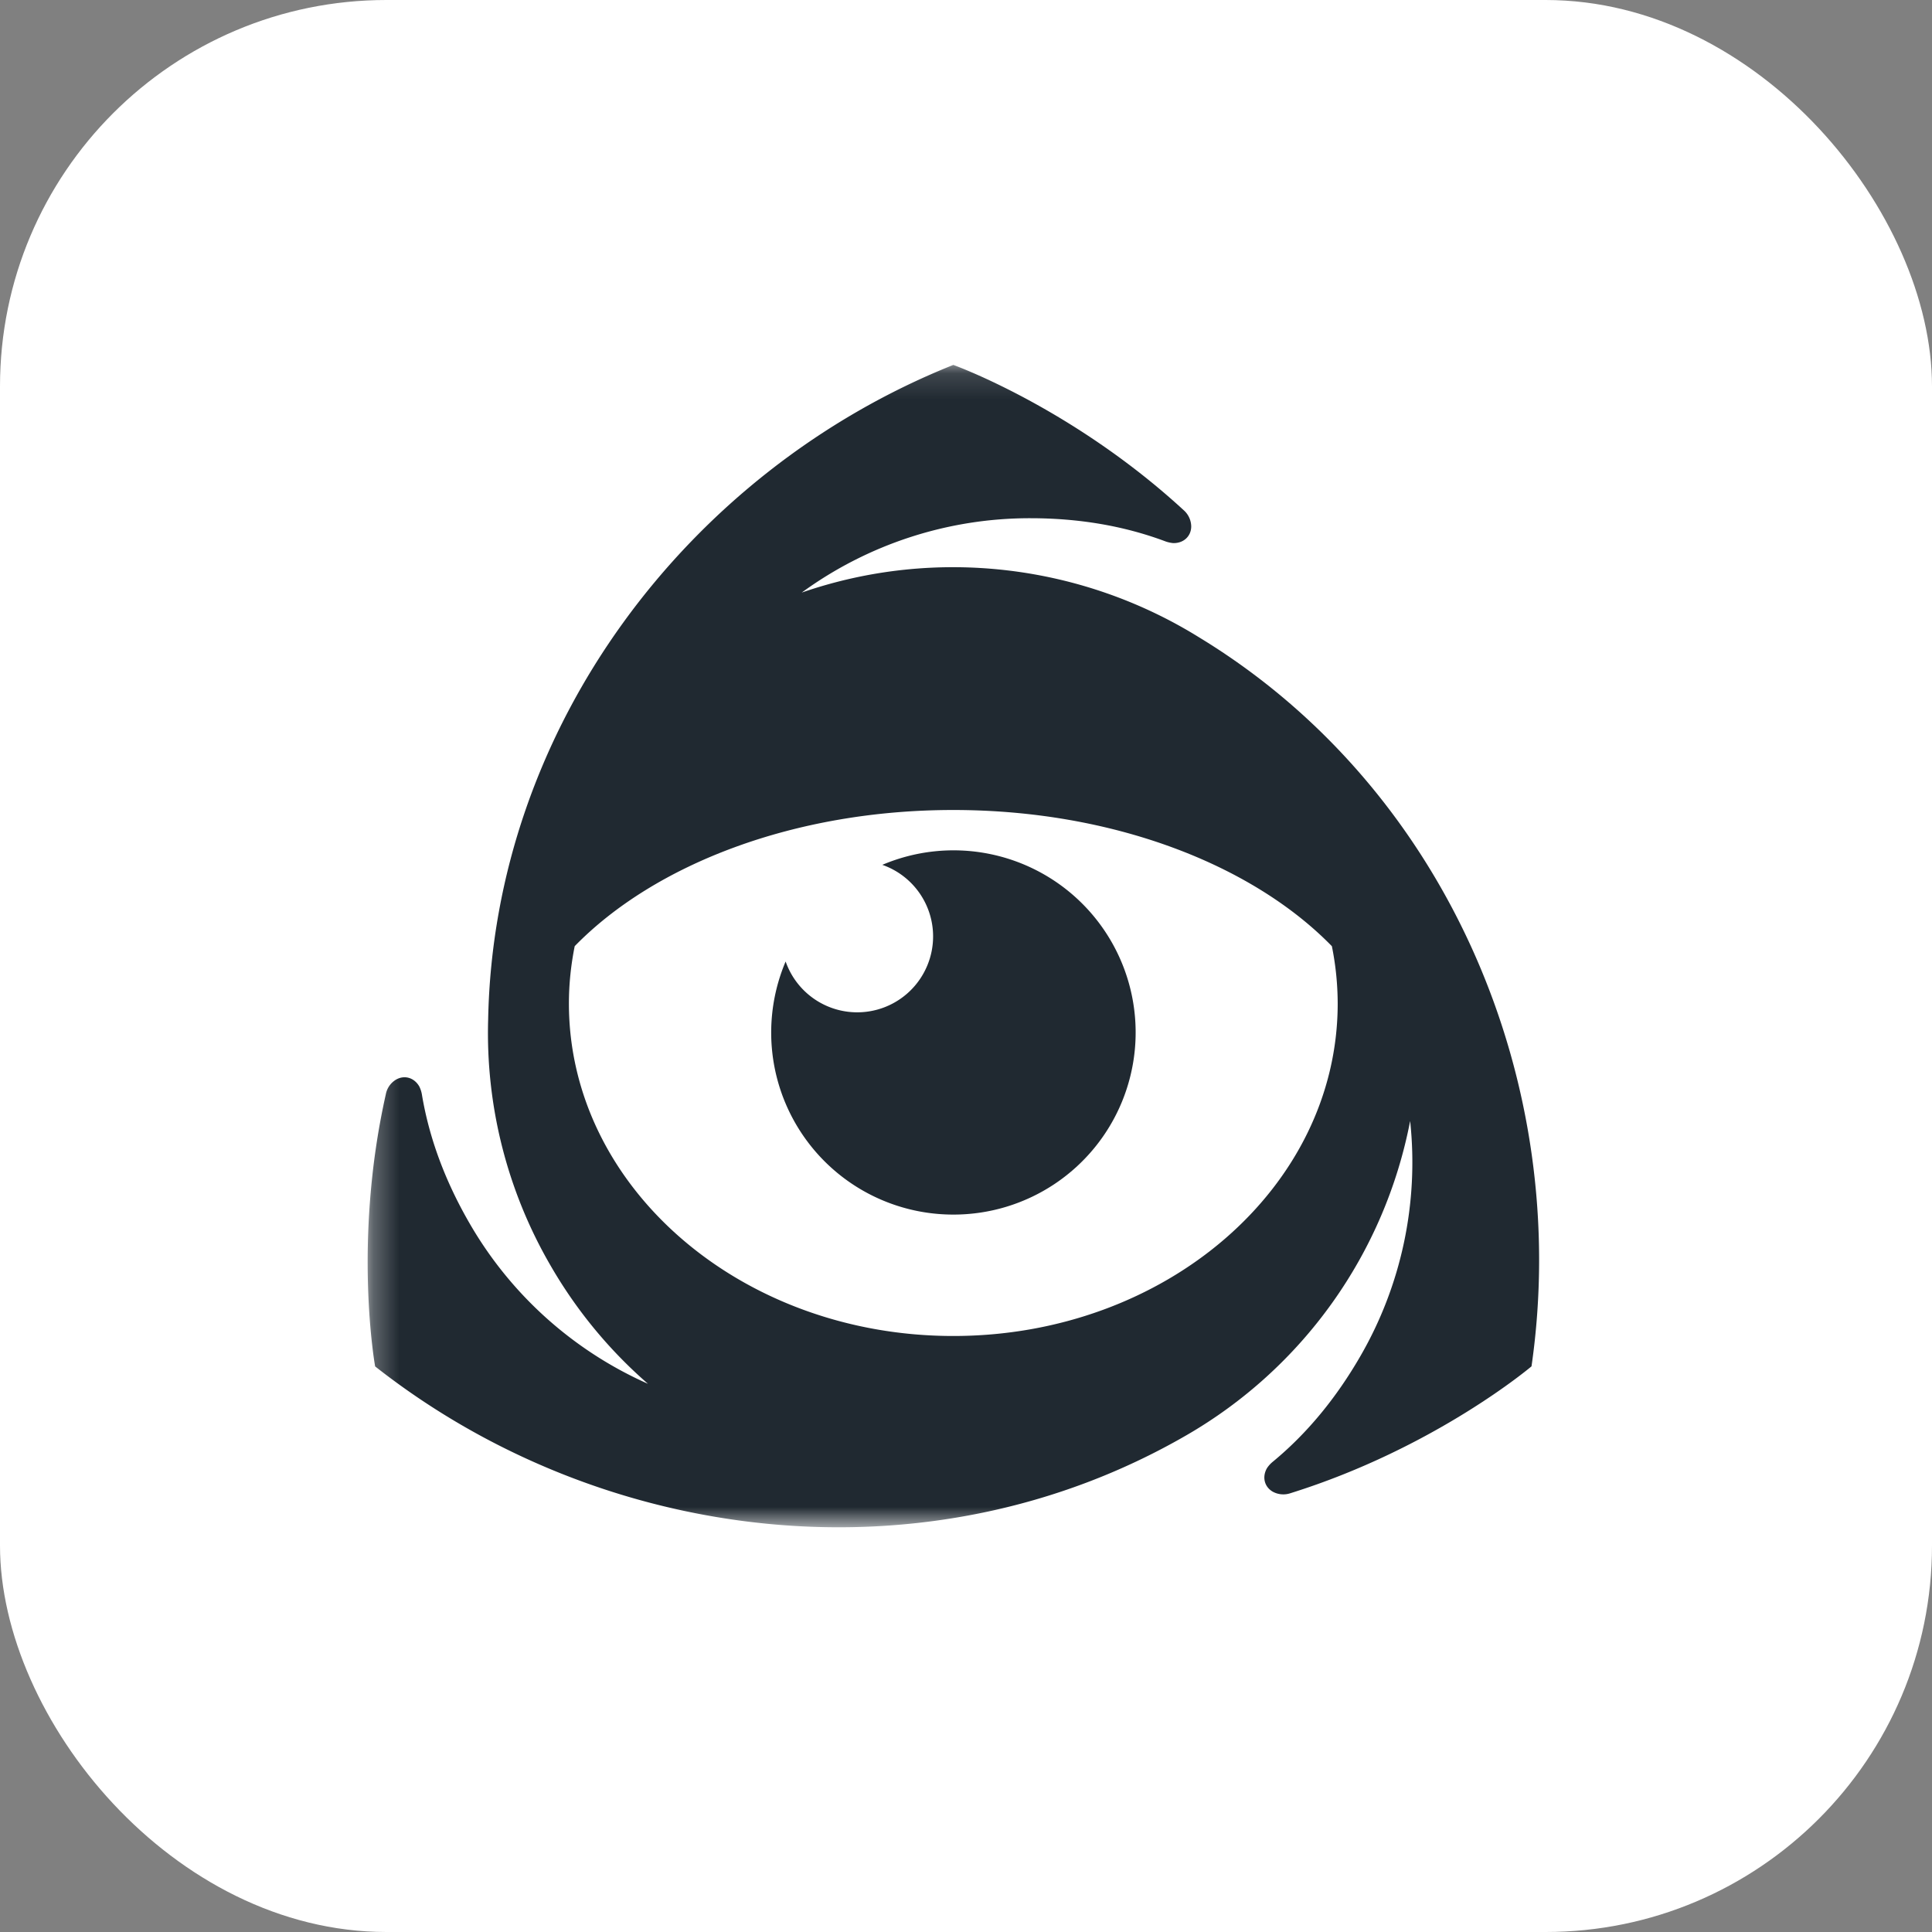 <svg xmlns="http://www.w3.org/2000/svg" width="75" height="75" fill="none" viewBox="0 0 75 75"><rect x="0" y="0" width="75" height="75" fill="#808080" stroke="none"/><rect width="75" height="75" fill="#fff" rx="15"/><g clip-path="url(#a)"><mask id="b" width="273" height="46" x="14" y="14" maskUnits="userSpaceOnUse" style="mask-type:luminance"><path fill="#fff" d="M14.273 14.166H286.61v45.123H14.273z"/></mask><g fill="#202931" mask="url(#b)"><path d="M74.43 50.359h-6.213V24.793h6.212zm25.205-24.606-.44 5.41q-2.527-1.601-6.093-1.602-3.566 0-5.971 2.224-2.404 2.224-2.404 5.79 0 3.568 2.445 5.77 2.443 2.205 6.13 2.205 3.968 0 6.291-1.523l-.52 5.57q-2.326 1.364-6.692 1.364a14.9 14.9 0 0 1-5.03-.883 15.2 15.2 0 0 1-4.468-2.503q-2.005-1.624-3.225-4.23-1.224-2.604-1.223-5.77 0-4.207 2.124-7.333t5.23-4.588a15.3 15.3 0 0 1 6.592-1.463q4.567 0 7.254 1.562m30.094 11.783q0 5.97-4.107 9.697-4.109 3.728-9.678 3.728-5.53 0-9.638-3.728-4.107-3.727-4.107-9.697 0-5.892 4.107-9.619 4.107-3.725 9.638-3.726 3.567.001 6.692 1.603 3.125 1.604 5.109 4.71 1.983 3.102 1.984 7.032m-6.293 0q0-3.448-2.244-5.671t-5.248-2.225q-3.007 0-5.229 2.225-2.226 2.223-2.225 5.671-.001 3.484 2.225 5.71 2.222 2.223 5.229 2.224 3.004 0 5.248-2.224 2.245-2.226 2.244-5.71m33.903 13.103h-3.126l-9.938-10.9c-1.389-1.524-2.979-3.391-4.77-5.61l-.08.04q.12 2.726.121 5.37v10.82h-6.21V24.794h5.009L147 34.33c1.629 1.788 3.018 3.42 4.167 4.888l.081-.04a89 89 0 0 1-.121-4.769v-9.616h6.212zm19.674-20.757h-9.055v5.09h7.453v5.168h-7.453v10.22h-6.211V24.793h15.267zm9.417 20.477h-6.212V24.793h6.212zm28.812.28h-3.125l-9.939-10.9c-1.39-1.524-2.978-3.391-4.77-5.61l-.079.04q.12 2.726.121 5.37v10.82h-6.211V24.794h5.009l8.655 9.537c1.629 1.788 3.019 3.42 4.168 4.888l.08-.04a91 91 0 0 1-.122-4.769v-9.616h6.213zm22.74-22.36q3.988 3.486 3.989 9.296-.001 5.81-3.989 9.298-3.988 3.486-9.717 3.487h-8.615V24.793h8.615q5.73 0 9.717 3.486m-4.567 14.805q2.343-1.94 2.343-5.51 0-3.565-2.343-5.509-2.344-1.943-5.872-1.944h-1.922v14.908h1.922q3.527 0 5.872-1.945m28.19 7.275h-16.029V24.793h14.907v5.089h-8.696v5.09h7.093v5.168h-7.093v5.13h9.819zm25.005 0h-6.934l-6.892-10.06h-2.203v10.06h-5.971V24.793h9.537q3.405 0 5.831 2.123 2.424 2.125 2.423 5.61 0 2.163-1.122 3.887-1.12 1.722-2.805 2.525zm-10.179-17.832q0-1.363-.943-2.106-.941-.74-2.262-.74h-2.645v5.73h2.645q1.32.001 2.262-.742.942-.74.943-2.142m-242.18 1.046a2.943 2.943 0 0 1 1.747 3.906 2.944 2.944 0 0 1-5.5-.154 7.067 7.067 0 0 0 6.509 9.825 7.07 7.07 0 1 0-2.756-13.577"/><path d="m31.124 23.004.003-.003a15.02 15.02 0 0 1 8.872-2.884c1.854 0 3.616.288 5.254.903.106.038.247.063.31.063.39 0 .679-.269.68-.649a.86.86 0 0 0-.292-.628c-4.338-3.992-8.944-5.64-8.944-5.64-10.28 4.11-17.84 14.054-18.057 25.415a17.97 17.97 0 0 0 2.414 9.533 18 18 0 0 0 3.79 4.605 15.03 15.03 0 0 1-6.933-6.243c-.927-1.605-1.56-3.277-1.845-5a1.1 1.1 0 0 0-.1-.301c-.196-.34-.572-.454-.902-.264a.84.84 0 0 0-.396.567c-1.291 5.752-.415 10.566-.415 10.566 8.827 6.947 21.456 8.468 31.477 2.682a18.02 18.02 0 0 0 8.7-12.202l.003.007a15.03 15.03 0 0 1-1.94 9.126c-.927 1.604-2.057 2.989-3.408 4.1a1.1 1.1 0 0 0-.21.235c-.196.337-.107.723.221.914a.86.86 0 0 0 .689.06c5.628-1.759 9.358-4.925 9.358-4.925C61.03 42.116 56.23 30.63 46.557 24.747c-4.543-2.823-10.22-3.546-15.434-1.743m20.58 13.726c.149.733.224 1.478.226 2.226 0 7.13-6.681 12.907-14.923 12.907-8.241 0-14.921-5.777-14.921-12.907 0-.758.08-1.503.225-2.226 3.097-3.175 8.52-5.286 14.696-5.286s11.599 2.11 14.696 5.286"/></g></g><defs><clipPath id="a"><path fill="#fff" d="M12 14h50v45.455H12z"/></clipPath></defs></svg>